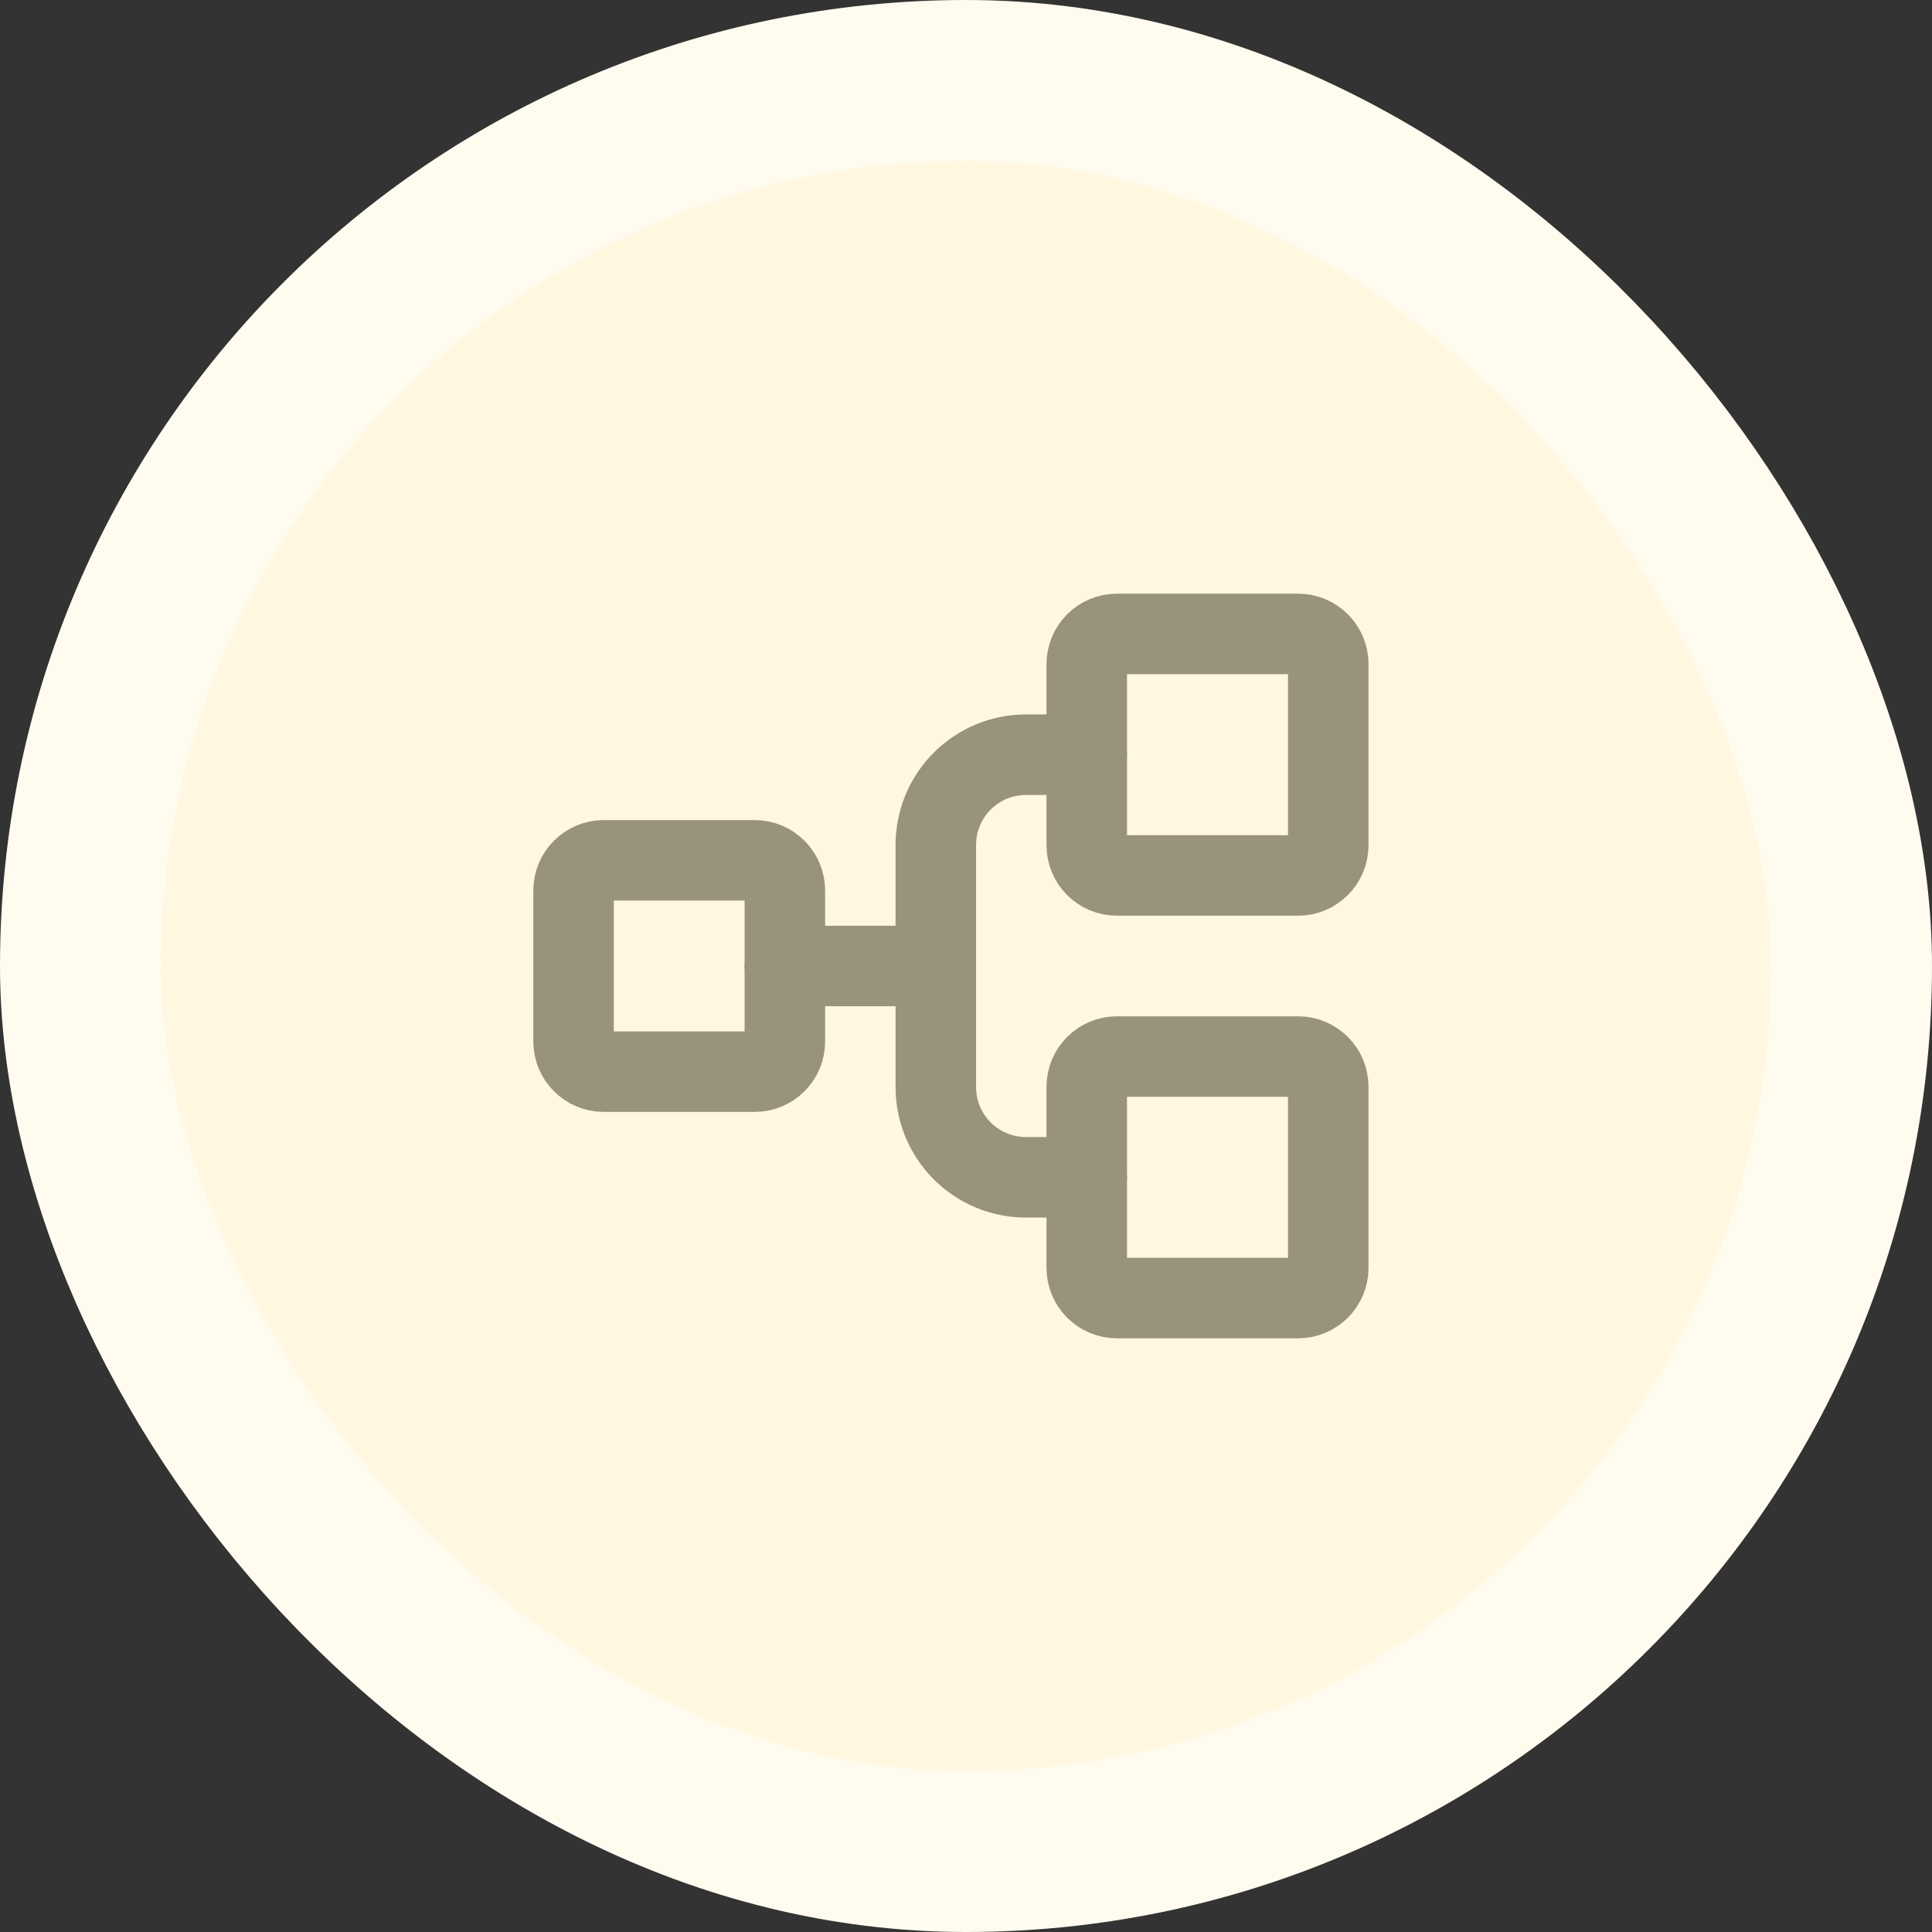 <svg width="96" height="96" viewBox="0 0 96 96" fill="none" xmlns="http://www.w3.org/2000/svg">
<rect x="0" y="0" width="96" height="96" fill="#333333" stroke="none"/>
<rect x="4" y="4" width="88" height="88" rx="44" fill="#FFF7DF"/>
<path d="M37.5 42.75H30C29.172 42.75 28.5 43.422 28.5 44.25V51.75C28.5 52.578 29.172 53.25 30 53.25H37.5C38.328 53.25 39 52.578 39 51.75V44.25C39 43.422 38.328 42.75 37.5 42.75Z" stroke="#99927C" stroke-width="4" stroke-linecap="round" stroke-linejoin="round"/>
<path d="M64.5 31.5H55.5C54.672 31.5 54 32.172 54 33V42C54 42.828 54.672 43.5 55.5 43.5H64.5C65.328 43.5 66 42.828 66 42V33C66 32.172 65.328 31.5 64.5 31.5Z" stroke="#99927C" stroke-width="4" stroke-linecap="round" stroke-linejoin="round"/>
<path d="M64.5 52.5H55.5C54.672 52.5 54 53.172 54 54V63C54 63.828 54.672 64.5 55.5 64.5H64.5C65.328 64.5 66 63.828 66 63V54C66 53.172 65.328 52.5 64.5 52.5Z" stroke="#99927C" stroke-width="4" stroke-linecap="round" stroke-linejoin="round"/>
<path d="M39 48H46.5" stroke="#99927C" stroke-width="4" stroke-linecap="round" stroke-linejoin="round"/>
<path d="M54 58.5H51C50.408 58.502 49.822 58.388 49.275 58.163C48.728 57.937 48.231 57.606 47.812 57.188C47.394 56.769 47.063 56.272 46.837 55.725C46.612 55.178 46.498 54.592 46.5 54V42C46.498 41.408 46.612 40.822 46.837 40.275C47.063 39.728 47.394 39.231 47.812 38.812C48.231 38.394 48.728 38.063 49.275 37.837C49.822 37.612 50.408 37.498 51 37.5H54" stroke="#99927C" stroke-width="4" stroke-linecap="round" stroke-linejoin="round"/>
<rect x="4" y="4" width="88" height="88" rx="44" stroke="#FFFBEF" stroke-width="8"/>
</svg>
